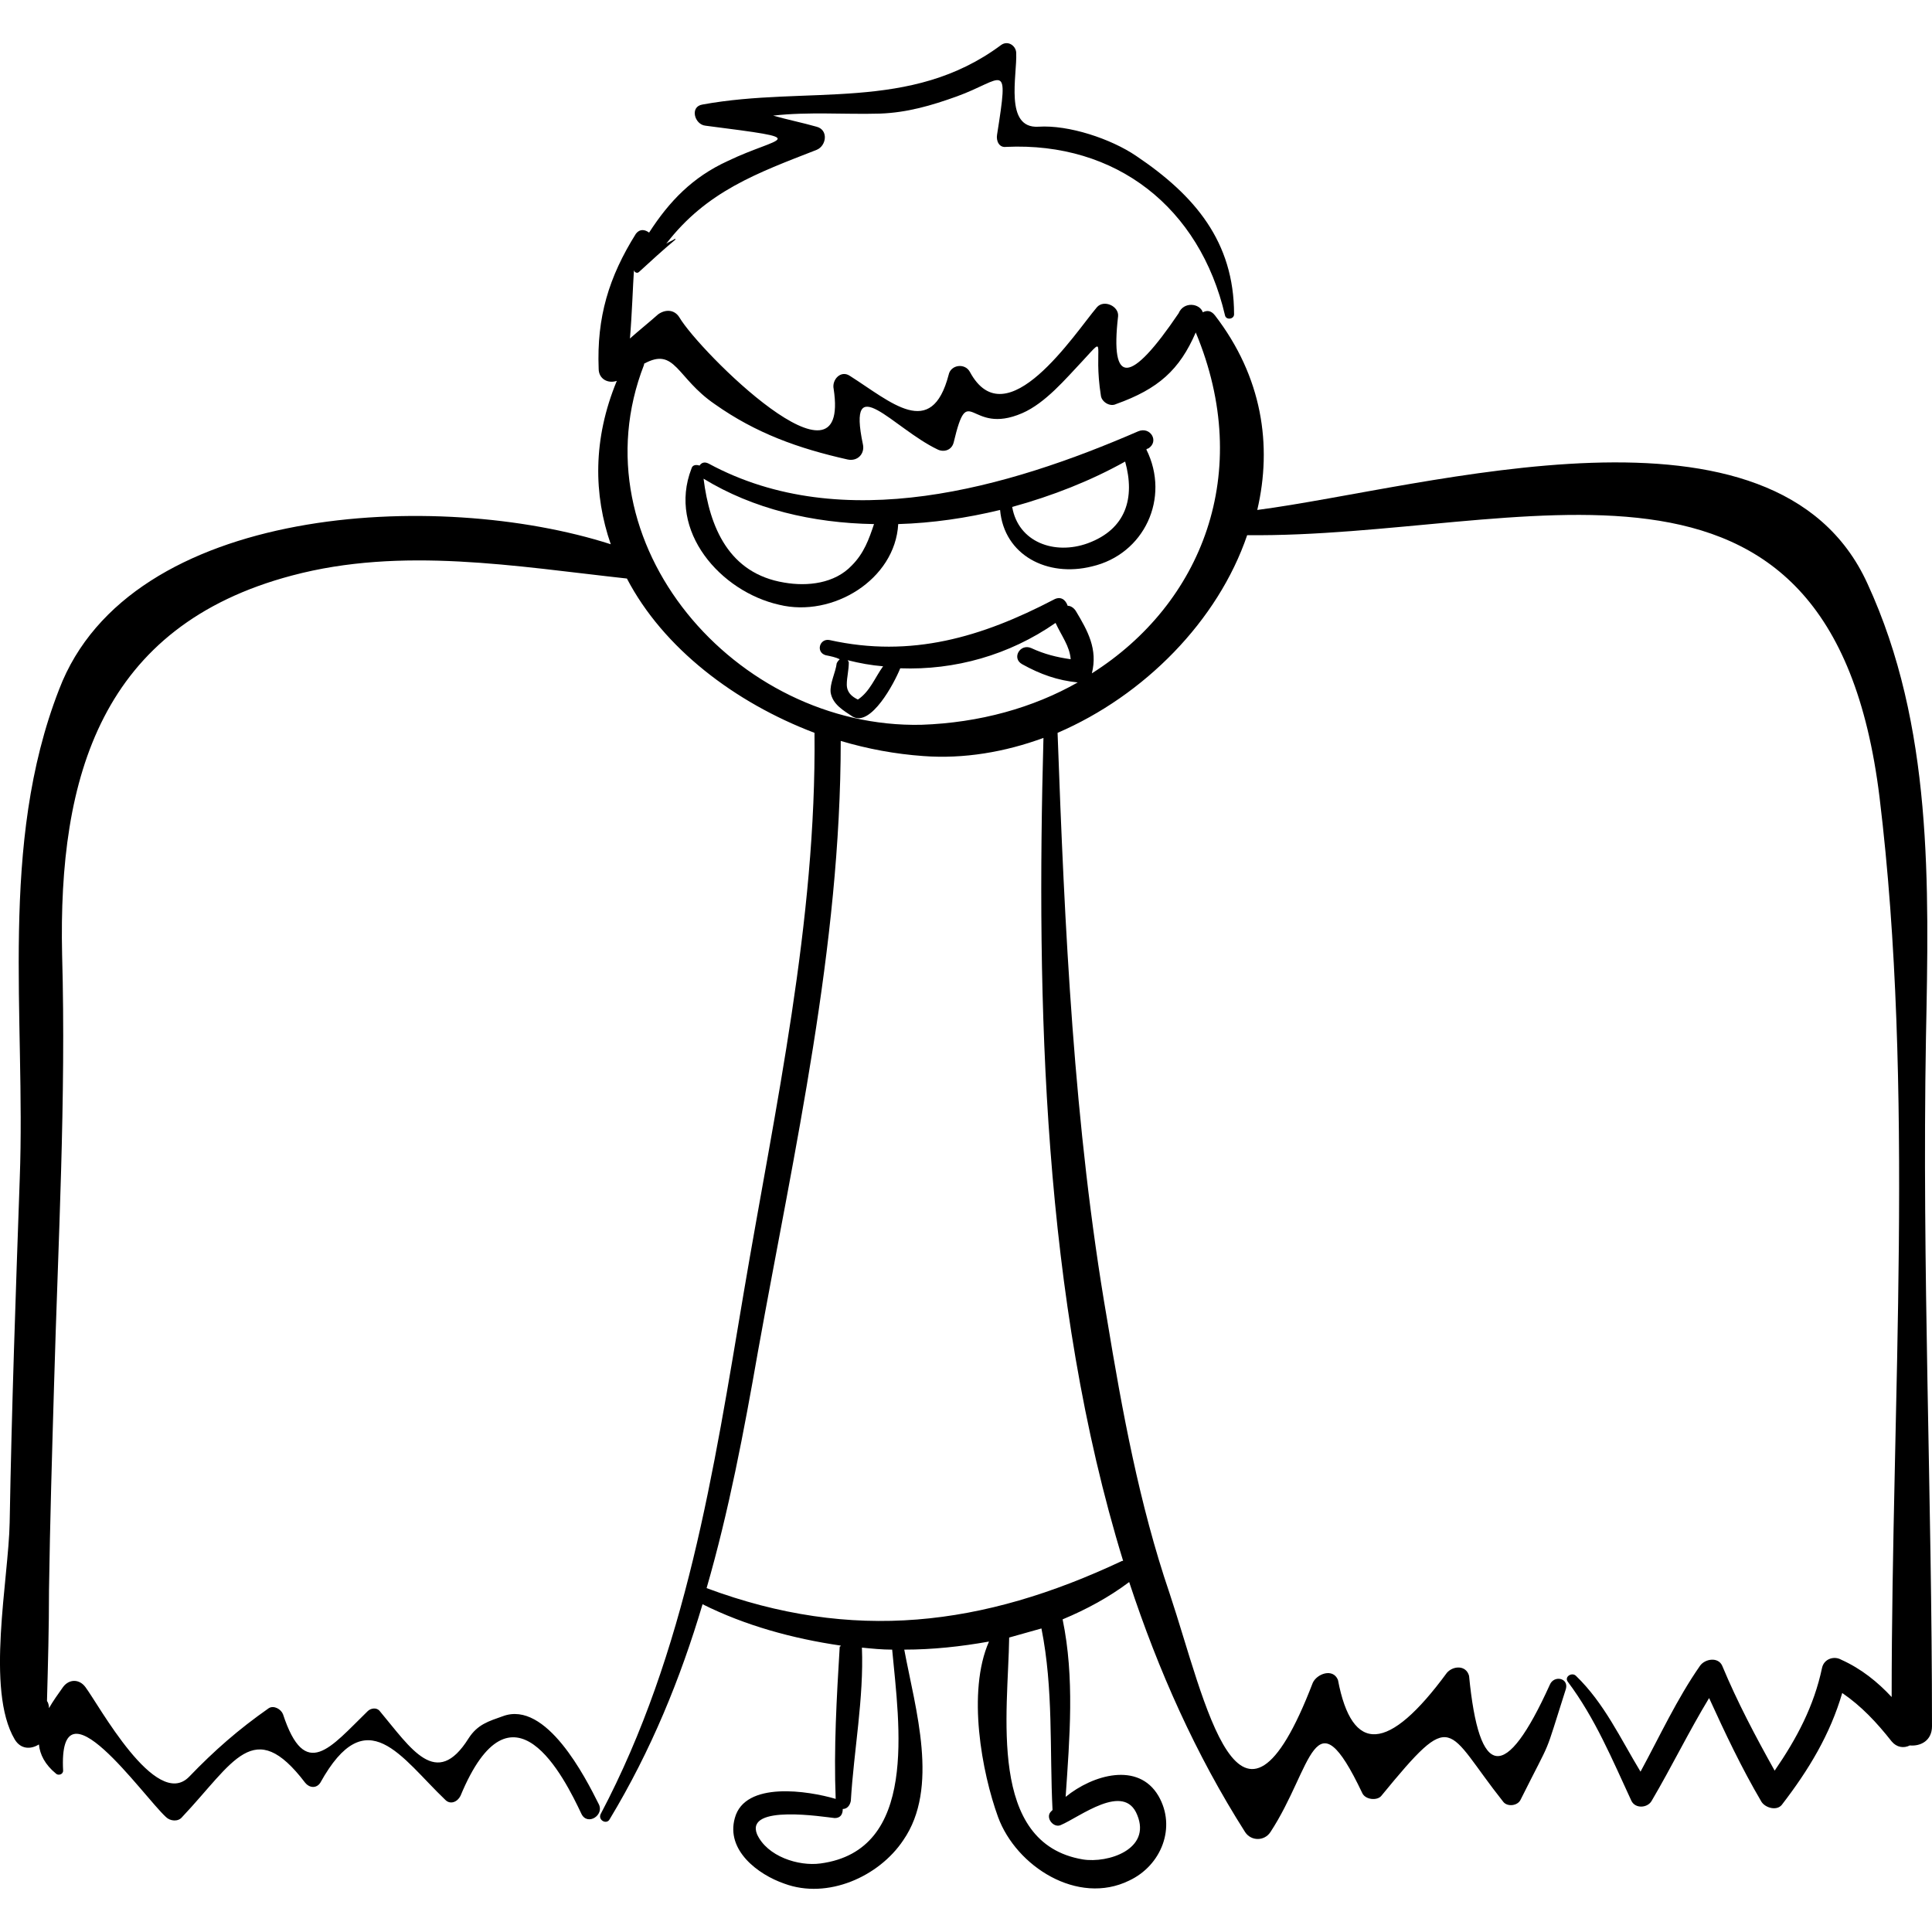 <?xml version="1.0" encoding="iso-8859-1"?>
<!-- Uploaded to: SVG Repo, www.svgrepo.com, Generator: SVG Repo Mixer Tools -->
<!DOCTYPE svg PUBLIC "-//W3C//DTD SVG 1.1//EN" "http://www.w3.org/Graphics/SVG/1.1/DTD/svg11.dtd">
<svg fill="#000000" version="1.1" id="Capa_1" xmlns="http://www.w3.org/2000/svg" xmlns:xlink="http://www.w3.org/1999/xlink" 
	 width="800px" height="800px" viewBox="0 0 586.172 586.172"
	 xml:space="preserve">
<g>
	<path d="M347.798,136.364c0.306-0.306,0.611-0.306,0.611-0.306c3.366-2.142,0.612-6.732-3.06-5.202
		c-39.475,17.136-89.658,31.824-130.356,9.792c-1.224-0.612-2.142-0.306-2.754,0.612c-0.918-0.306-2.142-0.306-2.448,0.918
		c-7.344,18.972,8.874,37.332,26.622,41.31c16.217,3.978,35.19-7.65,36.108-24.48c10.403-0.306,20.808-1.836,30.906-4.284
		c1.224,13.77,14.382,20.502,27.846,17.136C347.186,168.188,355.142,151.052,347.798,136.364z M258.446,171.554
		c-5.202,5.508-13.464,6.426-20.502,5.202c-16.83-2.754-22.644-16.83-24.48-31.518c14.994,9.18,33.047,13.464,51.713,13.77
		C263.648,163.598,262.118,167.882,258.446,171.554z M330.05,164.822c-10.099,3.672-21.114-0.306-22.95-11.016
		c12.24-3.366,23.868-7.956,34.271-13.77C344.432,151.052,341.678,160.538,330.05,164.822z"/>
	<path d="M584.335,315.068c0.919-46.818,2.143-94.86-17.747-138.006c-27.847-61.2-133.723-29.07-185.131-22.338
		c4.591-19.584,1.53-40.392-12.852-59.058c-1.224-1.53-2.448-1.53-3.672-0.918c-0.918-2.754-5.814-3.366-7.344,0.306
		c-14.688,21.726-20.809,22.032-18.36,0.918c0.306-3.06-4.284-5.202-6.426-2.754c-6.732,7.956-27.54,40.086-38.557,19.584
		c-1.53-2.754-5.813-2.142-6.426,0.918c-5.202,19.89-17.442,8.262-29.988,0.306c-2.754-1.836-5.508,1.224-4.896,3.978
		c5.202,34.272-40.698-11.322-46.818-21.726c-1.53-2.448-4.284-2.448-6.426-0.918c-2.754,2.448-5.814,4.896-8.568,7.344
		c0.612-7.038,0.918-16.524,1.224-20.808c0,0.612,0.918,1.224,1.53,0.612c3.672-3.366,7.344-6.732,11.016-9.792V72.41
		c-0.918,0.612-1.836,0.918-2.754,1.53c12.24-15.912,27.54-21.42,45.594-28.458c3.06-1.224,3.672-6.12,0-7.038
		c-4.284-1.224-8.874-2.142-13.158-3.366c10.709-1.224,21.725-0.306,32.435-0.612c8.263-0.306,15.606-2.448,23.257-5.202
		c14.382-5.202,15.912-11.628,12.24,11.628c-0.307,1.836,0.611,3.978,2.754,3.672c33.354-1.53,58.752,18.36,66.401,51.102
		c0.307,1.53,2.755,1.224,2.755-0.306c0-22.032-11.935-36.108-29.683-48.042c-7.649-5.202-20.502-9.486-29.682-8.874
		c-10.404,0.612-6.426-15.606-6.732-22.338c0-2.142-2.448-3.978-4.59-2.448c-27.54,20.502-58.752,12.24-90.576,18.054
		c-3.978,0.612-2.448,6.12,0.918,6.426c33.354,4.284,22.644,3.06,6.732,10.71c-10.71,4.896-17.748,12.24-23.868,21.726
		c-1.224-0.918-2.754-1.224-3.978,0.306c-8.262,13.158-11.934,25.398-11.322,41.004c0,3.06,2.754,4.59,5.508,3.672
		c-7.344,17.748-7.038,34.578-1.836,49.572c-52.326-16.83-145.962-12.24-167.382,44.064c-18.36,47.124-10.098,99.144-11.934,148.41
		c-1.224,34.884-2.448,69.462-3.06,104.346c-0.306,17.136-7.344,50.796,1.53,65.79c1.836,3.061,4.896,3.061,7.344,1.53
		c0.306,3.06,1.836,6.12,5.202,8.874c0.612,0.611,2.142,0.306,2.142-0.918c-1.53-29.376,24.174,7.649,31.212,14.076
		c1.224,1.224,3.672,1.529,4.896,0c15.606-16.524,21.726-30.906,37.332-10.404c1.224,1.53,3.366,1.836,4.59,0
		c14.076-25.398,24.48-7.65,37.944,5.202c1.53,1.529,3.672,0.611,4.59-1.225c15.606-37.638,31.518-5.508,36.72,5.509
		c1.836,3.672,7.038,0.306,5.202-3.061c-3.978-7.956-15.912-31.518-29.07-26.622c-4.284,1.53-7.65,2.448-10.404,6.732
		c-9.792,15.605-17.442,3.06-26.928-8.263c-0.918-1.224-2.754-0.918-3.672,0c-11.322,11.017-18.972,21.421-25.704,0.918
		c-0.612-1.529-2.754-2.754-4.284-1.836c-9.18,6.427-16.524,12.853-24.174,20.809c-10.098,10.404-27.54-22.032-31.518-27.234
		c-1.836-2.447-4.896-2.447-6.732,0c-1.53,2.143-3.06,4.284-4.284,6.426c0-0.918-0.306-1.836-0.612-2.142
		c0.306-11.322,0.612-22.338,0.612-33.66c0.306-20.808,0.918-41.31,1.53-62.118c1.224-43.451,3.672-86.903,2.448-130.662
		c-1.224-54.162,11.934-99.756,69.768-115.056c33.354-8.874,67.932-2.754,101.592,0.918c11.016,21.114,32.742,37.638,56.916,46.818
		c0.612,57.222-11.934,113.525-21.419,169.523c-9.18,54.469-17.442,109.242-43.452,158.509c-0.918,1.836,1.836,3.365,2.754,1.529
		c12.546-20.808,21.42-42.533,28.152-65.178c12.852,6.426,27.234,10.404,41.922,12.546c0,0.306-0.306,0.306-0.306,0.306
		c-0.918,15.301-1.836,30.906-1.225,46.206c-8.262-2.447-27.54-5.508-30.6,5.814c-2.754,9.792,7.038,17.136,14.994,19.89
		c13.158,4.896,28.764-2.142,36.107-13.158c11.017-15.911,3.673-39.779,0.307-57.833c8.567,0,17.136-0.919,25.704-2.448
		c-6.732,15.3-2.142,39.779,2.754,53.244c5.508,14.993,24.174,26.928,39.78,19.277c9.792-4.59,14.382-16.218,8.874-25.704
		c-6.12-10.403-19.891-6.426-28.152,0.307c1.224-18.054,2.754-36.108-0.918-53.856c7.344-3.06,14.076-6.731,20.196-11.322
		c8.874,26.929,20.195,52.326,35.189,75.889c1.836,2.754,5.814,2.754,7.65,0c12.852-19.584,13.158-42.84,27.846-11.935
		c0.918,2.143,4.59,2.448,5.814,0.918c22.338-27.233,19.277-20.502,37.025,1.837c1.225,1.529,4.284,1.224,5.202-0.612
		c10.099-20.196,6.732-11.628,13.771-33.66c0.918-3.366-3.672-4.284-4.896-1.224c-13.464,29.682-21.42,28.764-24.479-2.754
		c-0.918-3.366-4.896-3.061-6.732-0.918c-17.748,24.174-28.764,24.785-33.048,2.142c-1.53-3.672-6.426-1.836-7.65,0.918
		c-22.338,58.14-32.436,5.813-43.452-27.234c-9.18-26.928-14.382-55.386-18.972-83.231
		c-10.098-58.446-12.852-118.728-14.994-177.786c26.316-11.322,48.654-33.966,57.528-59.976
		c83.538,0.918,177.174-40.392,191.862,79.56c10.71,88.128,3.672,183.6,3.672,272.952c-4.284-4.59-9.181-8.568-15.3-11.322
		c-2.143-1.224-5.202-0.306-5.814,2.448c-2.448,11.628-7.65,21.42-14.382,31.212c-5.814-10.404-11.322-20.808-15.912-31.824
		c-1.224-2.754-5.202-2.142-6.732,0c-7.037,10.099-12.239,21.42-18.054,32.13c-6.12-10.098-11.016-20.808-19.584-29.069
		c-1.224-1.225-3.672,0.306-2.448,1.836c8.263,11.016,13.465,23.562,19.278,36.107c1.224,2.448,4.896,2.143,6.12,0
		c6.12-10.403,11.322-21.113,17.442-31.212c4.896,10.71,9.792,21.114,15.911,31.519c1.225,1.836,4.591,2.754,6.12,0.918
		c8.263-10.71,14.688-21.42,18.36-33.967c5.814,3.979,10.404,8.875,14.994,14.688c1.529,1.836,3.672,2.142,5.508,1.224
		c3.366,0.307,6.732-1.529,6.732-5.813C586.172,453.992,583.112,384.53,584.335,315.068z M248.959,565.375
		c-6.731,0.918-16.218-2.142-19.277-8.874c-3.672-9.18,20.502-5.201,23.562-4.896c1.836,0,2.448-1.224,2.448-2.754
		c1.224,0,2.142-0.918,2.448-2.448c0.918-15.3,3.978-31.212,3.365-46.512c3.061,0.306,6.12,0.611,9.181,0.611
		C272.828,523.454,278.642,561.398,248.959,565.375z M319.34,549.158c-0.307,0.307-0.307,0.307-0.612,0.612
		c-1.53,1.836,0.918,4.896,3.06,3.978c5.814-2.447,19.278-13.158,23.256-3.06c4.284,10.404-8.873,14.688-16.523,13.464
		c-29.07-4.896-22.645-44.676-22.338-67.32c3.366-0.918,6.426-1.836,9.792-2.754C319.646,512.438,318.422,530.798,319.34,549.158z
		 M340.76,473.576h-0.307c-42.228,19.891-81.702,24.786-126.072,8.262c6.732-23.256,11.322-47.43,15.606-71.909
		c11.016-61.2,25.092-122.707,25.092-185.13c8.262,2.448,16.524,3.978,25.092,4.59c12.24,0.918,24.786-1.224,36.414-5.508
		C314.444,303.746,316.28,394.016,340.76,473.576z M331.274,204.296L331.274,204.296c1.836-7.344-1.224-12.852-4.896-18.972
		c-0.611-0.918-1.529-1.53-2.447-1.53c-0.612-1.836-2.143-3.06-4.284-1.836c-21.726,11.322-43.146,17.748-67.933,12.24
		c-3.06-0.612-4.284,3.672-1.224,4.59c1.53,0.306,3.06,0.612,4.284,1.224c-0.307,0.306-0.612,0.612-0.918,1.224
		c-0.307,2.754-2.143,6.12-1.836,8.874c0.611,3.672,3.978,5.508,6.731,7.344c5.508,3.06,12.546-10.098,14.382-14.688
		c16.524,0.612,33.049-3.978,47.125-13.77c1.836,3.978,4.283,7.038,4.59,11.016c-4.284-0.612-7.956-1.53-11.935-3.366
		c-3.365-1.53-6.12,3.06-2.754,4.896c5.508,3.06,10.71,4.896,16.83,5.508c-13.464,7.65-29.682,12.24-47.43,12.852
		c-56.304,1.224-105.264-55.08-84.15-109.242v-0.306c9.486-5.202,9.792,4.284,21.42,12.24c12.546,8.874,25.398,13.464,40.391,16.83
		c3.061,0.612,5.202-1.836,4.591-4.59c-4.896-23.256,9.18-4.896,22.644,1.53c1.836,0.918,4.284,0.306,4.896-2.142
		c4.59-19.278,4.59-1.836,20.808-8.874c7.038-3.06,13.158-10.404,18.36-15.912c7.65-8.262,3.06-4.59,5.508,10.71
		c0.306,1.836,2.754,3.366,4.59,2.448c12.853-4.59,19.278-10.404,24.174-21.726C380.54,143.402,364.627,183.182,331.274,204.296z
		 M257.222,200.318c3.672,0.918,7.037,1.53,10.71,1.836c-2.448,3.366-3.979,7.65-7.65,10.098c-1.836-0.918-3.366-2.142-3.366-4.59
		c0-2.142,0.612-4.284,0.612-6.732C257.528,200.624,257.222,200.624,257.222,200.318z"/>
</g>
</svg>